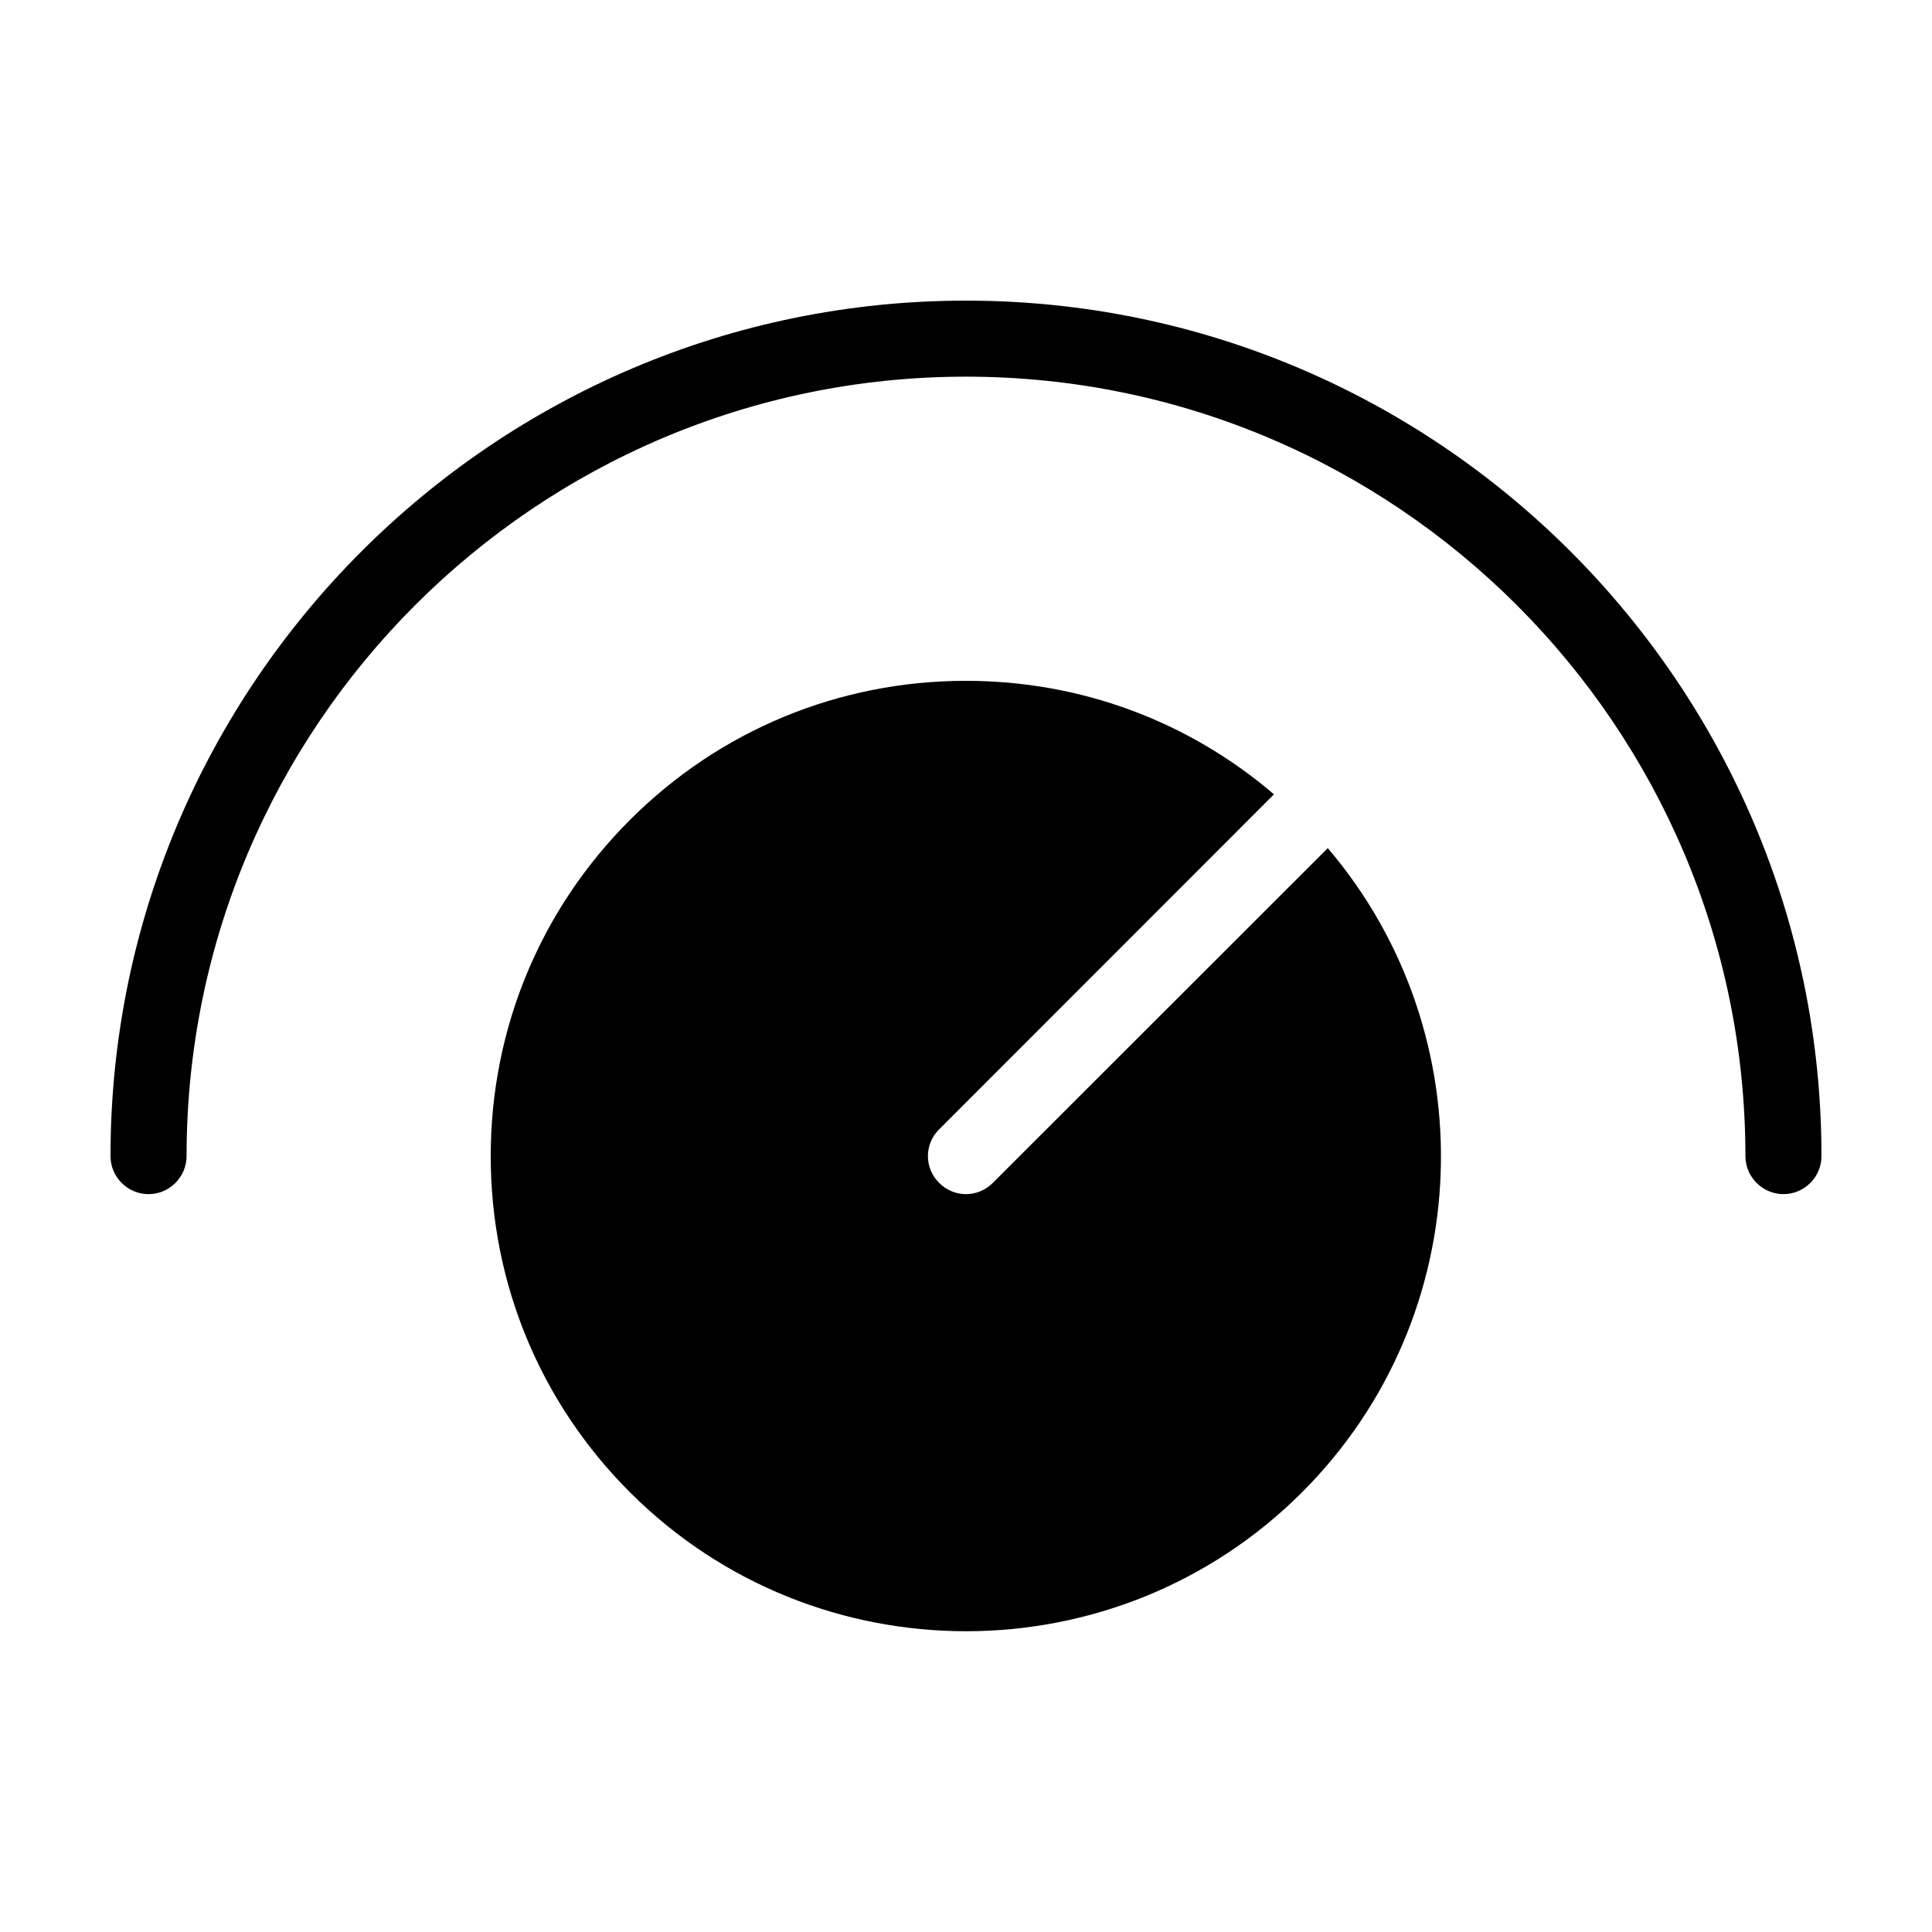 <?xml version="1.0" encoding="UTF-8"?>
<!-- Uploaded to: ICON Repo, www.iconrepo.com, Generator: ICON Repo Mixer Tools -->
<svg fill="#000000" width="800px" height="800px" version="1.1" viewBox="144 144 512 512" xmlns="http://www.w3.org/2000/svg">
 <path d="m626.71 450.38c0 5.543-4.535 10.078-10.078 10.078-5.543 0-10.078-4.535-10.078-10.078 0-113.91-92.652-206.56-206.56-206.56-113.91 0-206.55 92.652-206.55 206.56 0 5.543-4.535 10.078-10.078 10.078s-10.078-4.535-10.078-10.078c0-125 101.72-226.71 226.71-226.71s226.71 101.72 226.71 226.71zm-219.61 7.106c-1.965 1.965-4.535 2.973-7.102 2.973-2.57 0-5.141-1.008-7.106-2.973-3.981-3.93-3.981-10.277 0-14.207l88.723-88.773c-22.723-19.445-51.34-30.078-81.617-30.078-33.656 0-65.293 13.098-89.074 36.879s-36.879 55.422-36.879 89.074c0 33.656 13.098 65.293 36.879 89.074 49.121 49.121 129.03 49.121 178.15 0 46.703-46.703 48.918-121.27 6.801-170.69z"/>
</svg>